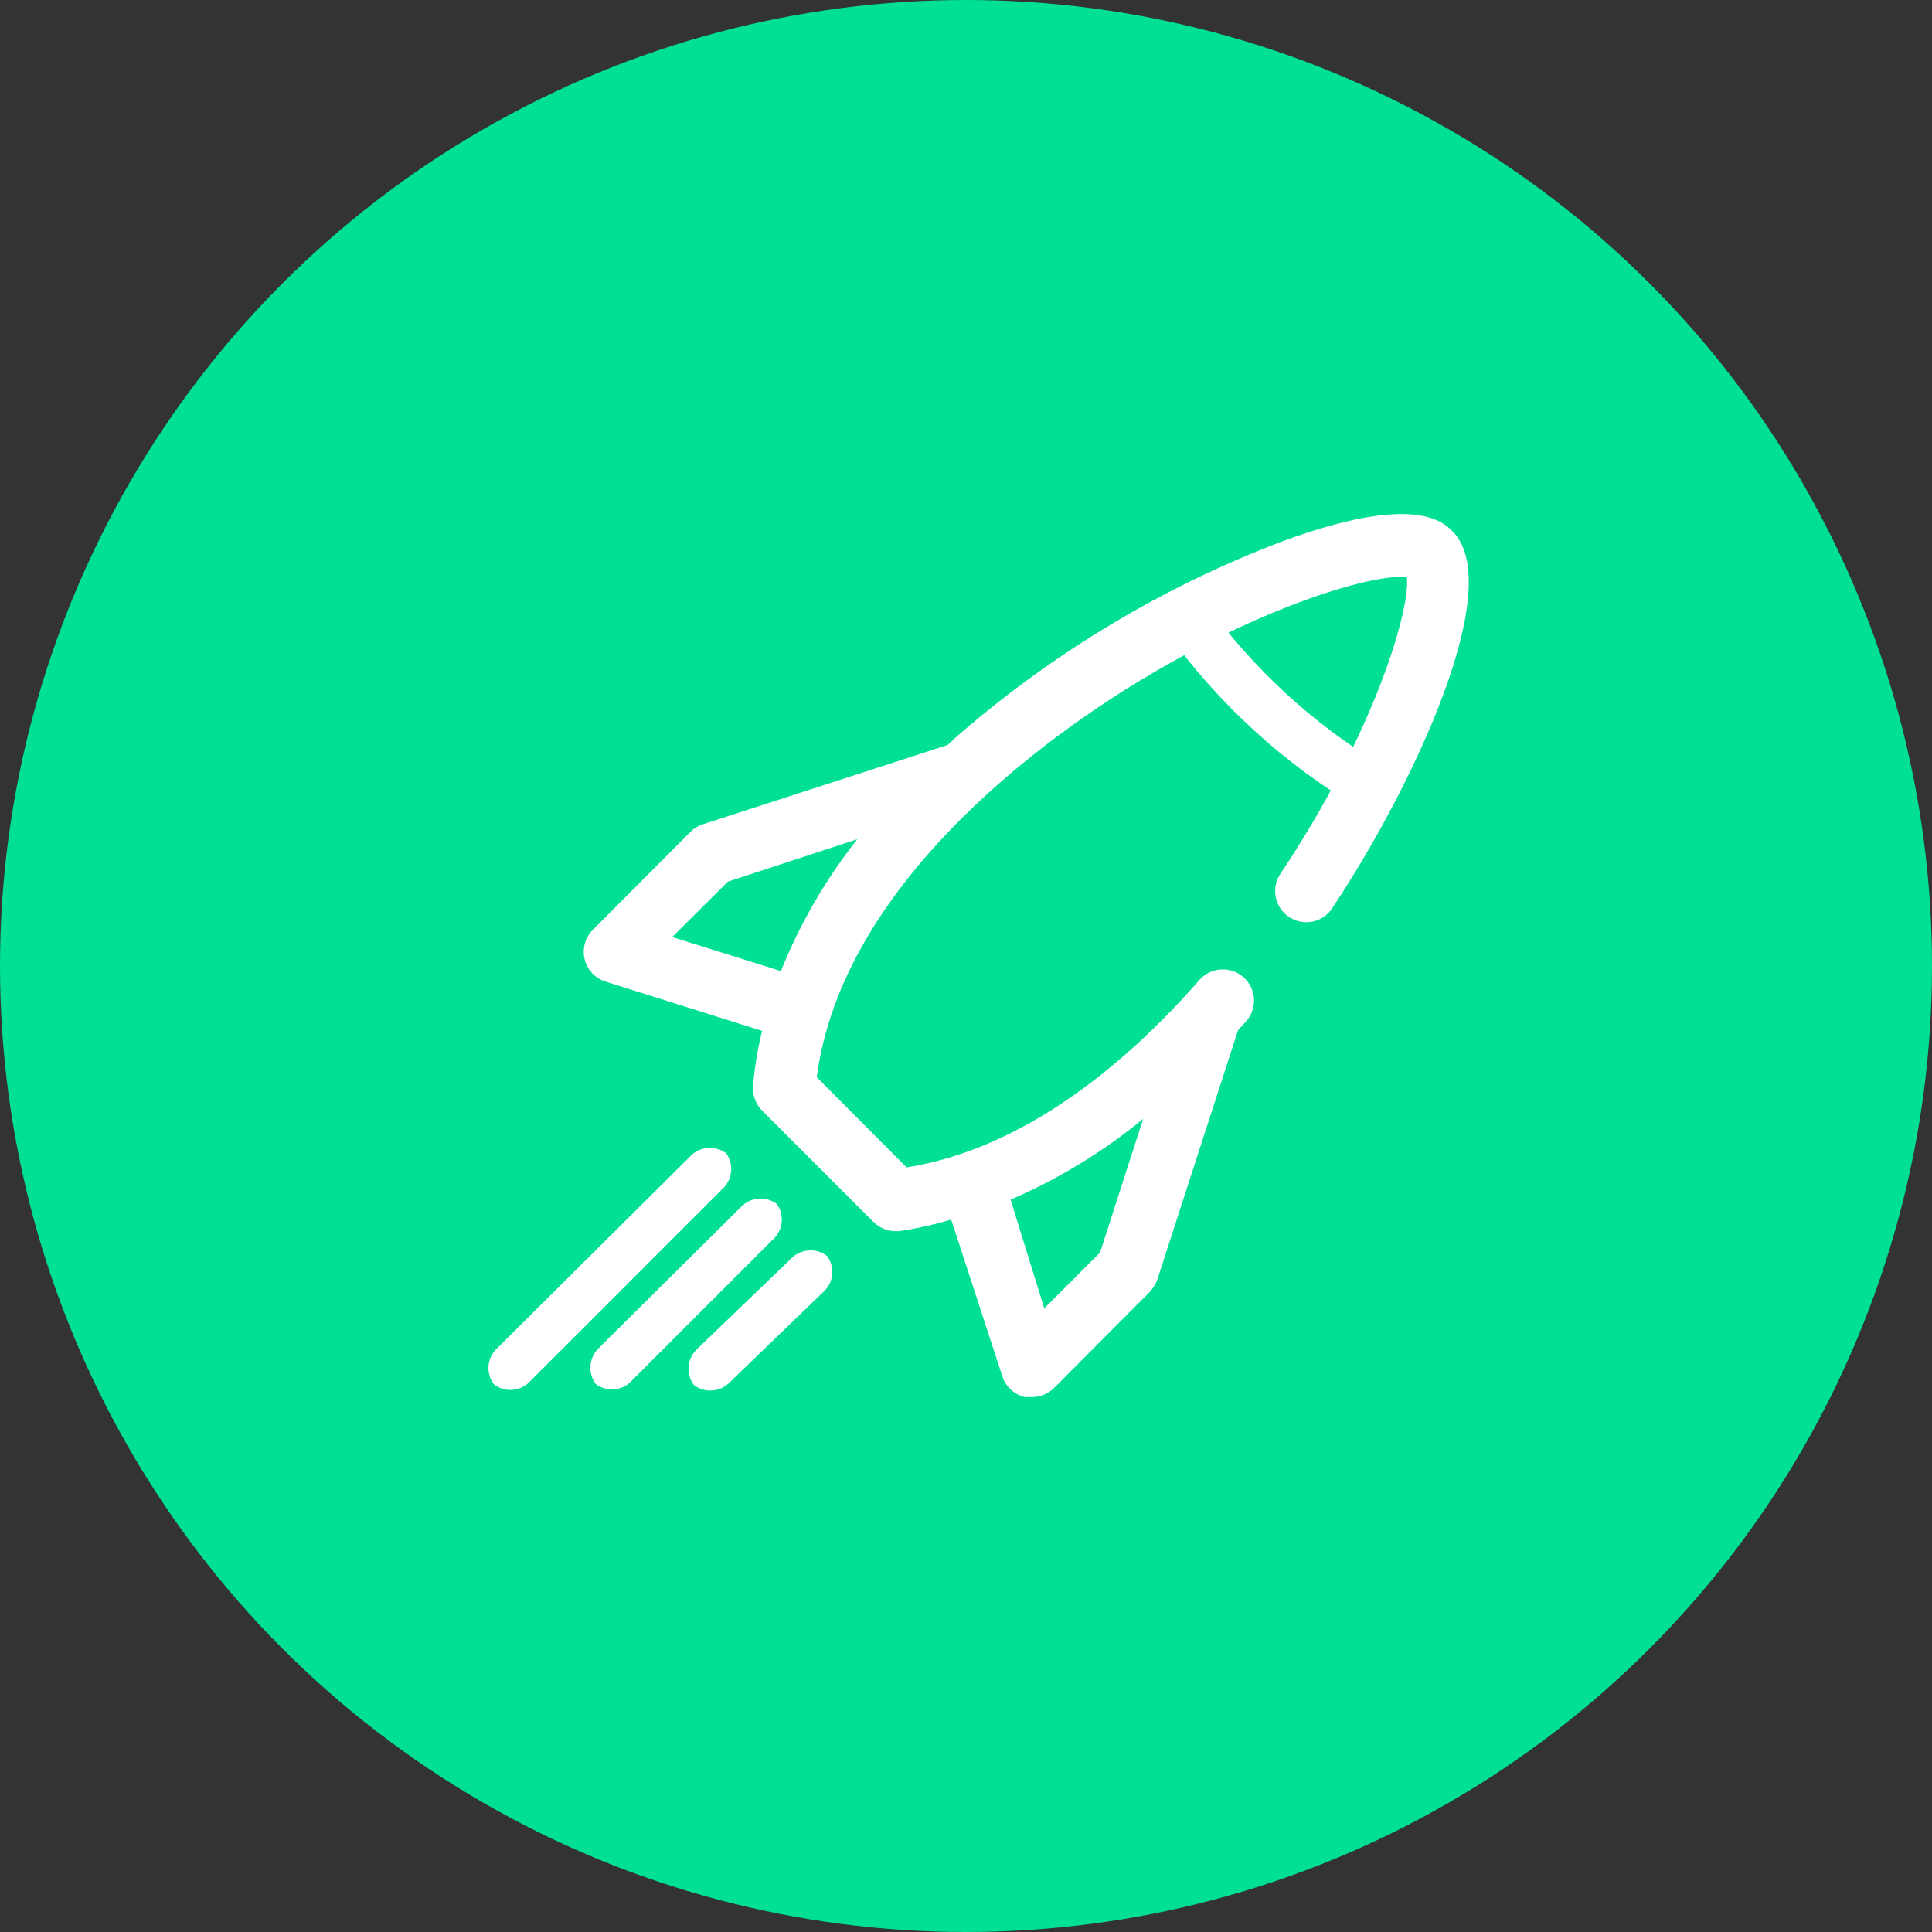 <svg width="80" height="80" viewBox="0 0 80 80" fill="none" xmlns="http://www.w3.org/2000/svg">
<rect x="0" y="0" width="80" height="80" fill="#333333" stroke="none"/>
<circle cx="40" cy="40" r="40" fill="#00E094"/>
<path d="M56.336 33.505C53.18 31.644 50.447 29.146 48.31 26.17L49.946 25C51.894 27.698 54.369 29.974 57.221 31.69L56.336 33.505Z" fill="white"/>
<path d="M60.145 22C59.755 21.61 58.556 20.41 53.126 22.405C48.183 24.281 43.612 27.018 39.626 30.49L39.236 30.85L29.096 34.135C28.903 34.198 28.728 34.306 28.585 34.45L24.55 38.5C24.393 38.657 24.279 38.851 24.219 39.065C24.159 39.279 24.155 39.505 24.208 39.721C24.261 39.936 24.368 40.135 24.52 40.297C24.672 40.459 24.863 40.579 25.076 40.645L31.555 42.685C31.372 43.434 31.247 44.196 31.18 44.965C31.166 45.152 31.192 45.34 31.257 45.516C31.322 45.692 31.423 45.852 31.555 45.985L36.175 50.605C36.415 50.843 36.738 50.977 37.075 50.98H37.225C37.956 50.871 38.678 50.711 39.386 50.5L41.501 56.98C41.568 57.192 41.689 57.384 41.852 57.536C42.015 57.688 42.214 57.796 42.431 57.85H42.73C42.9 57.851 43.068 57.818 43.225 57.754C43.382 57.689 43.525 57.595 43.645 57.475L47.605 53.5C47.741 53.351 47.848 53.178 47.92 52.99L51.266 42.655L51.611 42.28C51.835 42.021 51.948 41.684 51.924 41.342C51.9 41.001 51.742 40.682 51.483 40.457C51.224 40.233 50.887 40.12 50.545 40.144C50.203 40.168 49.885 40.326 49.66 40.585C46.931 43.705 42.641 47.53 37.541 48.34L33.821 44.605C34.87 36.61 43.225 30.64 46.84 28.405C52.3 25.03 56.995 23.725 58.255 23.905C58.406 25.18 56.965 30.28 52.975 36.25C52.811 36.534 52.761 36.87 52.835 37.19C52.91 37.51 53.104 37.79 53.378 37.971C53.651 38.153 53.984 38.224 54.308 38.169C54.632 38.114 54.922 37.937 55.12 37.675C58.571 32.5 62.395 24.25 60.145 22ZM43.24 54.175L41.846 49.675C43.823 48.822 45.671 47.696 47.336 46.33L45.55 51.865L43.24 54.175ZM32.336 40.21L27.835 38.8L30.145 36.505L35.501 34.75C34.189 36.408 33.123 38.247 32.336 40.21Z" fill="white"/>
<path d="M34.24 52C34.017 51.833 33.741 51.755 33.464 51.779C33.187 51.804 32.929 51.931 32.74 52.135L28.87 55.855C28.666 56.044 28.539 56.302 28.514 56.579C28.489 56.856 28.568 57.133 28.735 57.355C28.957 57.522 29.234 57.6 29.511 57.575C29.788 57.551 30.046 57.424 30.235 57.22L34.09 53.5C34.299 53.315 34.431 53.057 34.459 52.779C34.486 52.501 34.408 52.223 34.24 52Z" fill="white"/>
<path d="M32.17 49.855C31.948 49.688 31.672 49.609 31.395 49.634C31.117 49.659 30.86 49.786 30.67 49.99L24.805 55.81C24.601 55.999 24.475 56.257 24.45 56.534C24.425 56.811 24.503 57.087 24.67 57.31C24.893 57.478 25.172 57.556 25.45 57.529C25.728 57.501 25.985 57.369 26.17 57.16L31.975 51.355C32.188 51.174 32.327 50.92 32.363 50.643C32.399 50.365 32.33 50.084 32.17 49.855Z" fill="white"/>
<path d="M30.07 47.755C29.847 47.588 29.571 47.51 29.294 47.535C29.017 47.559 28.759 47.686 28.57 47.89L20.59 55.825C20.383 56.012 20.254 56.271 20.229 56.549C20.204 56.827 20.285 57.104 20.455 57.325C20.676 57.495 20.953 57.576 21.231 57.551C21.509 57.526 21.768 57.397 21.955 57.19L29.875 49.27C30.092 49.088 30.233 48.832 30.269 48.551C30.305 48.27 30.234 47.986 30.07 47.755Z" fill="white"/>
</svg>
